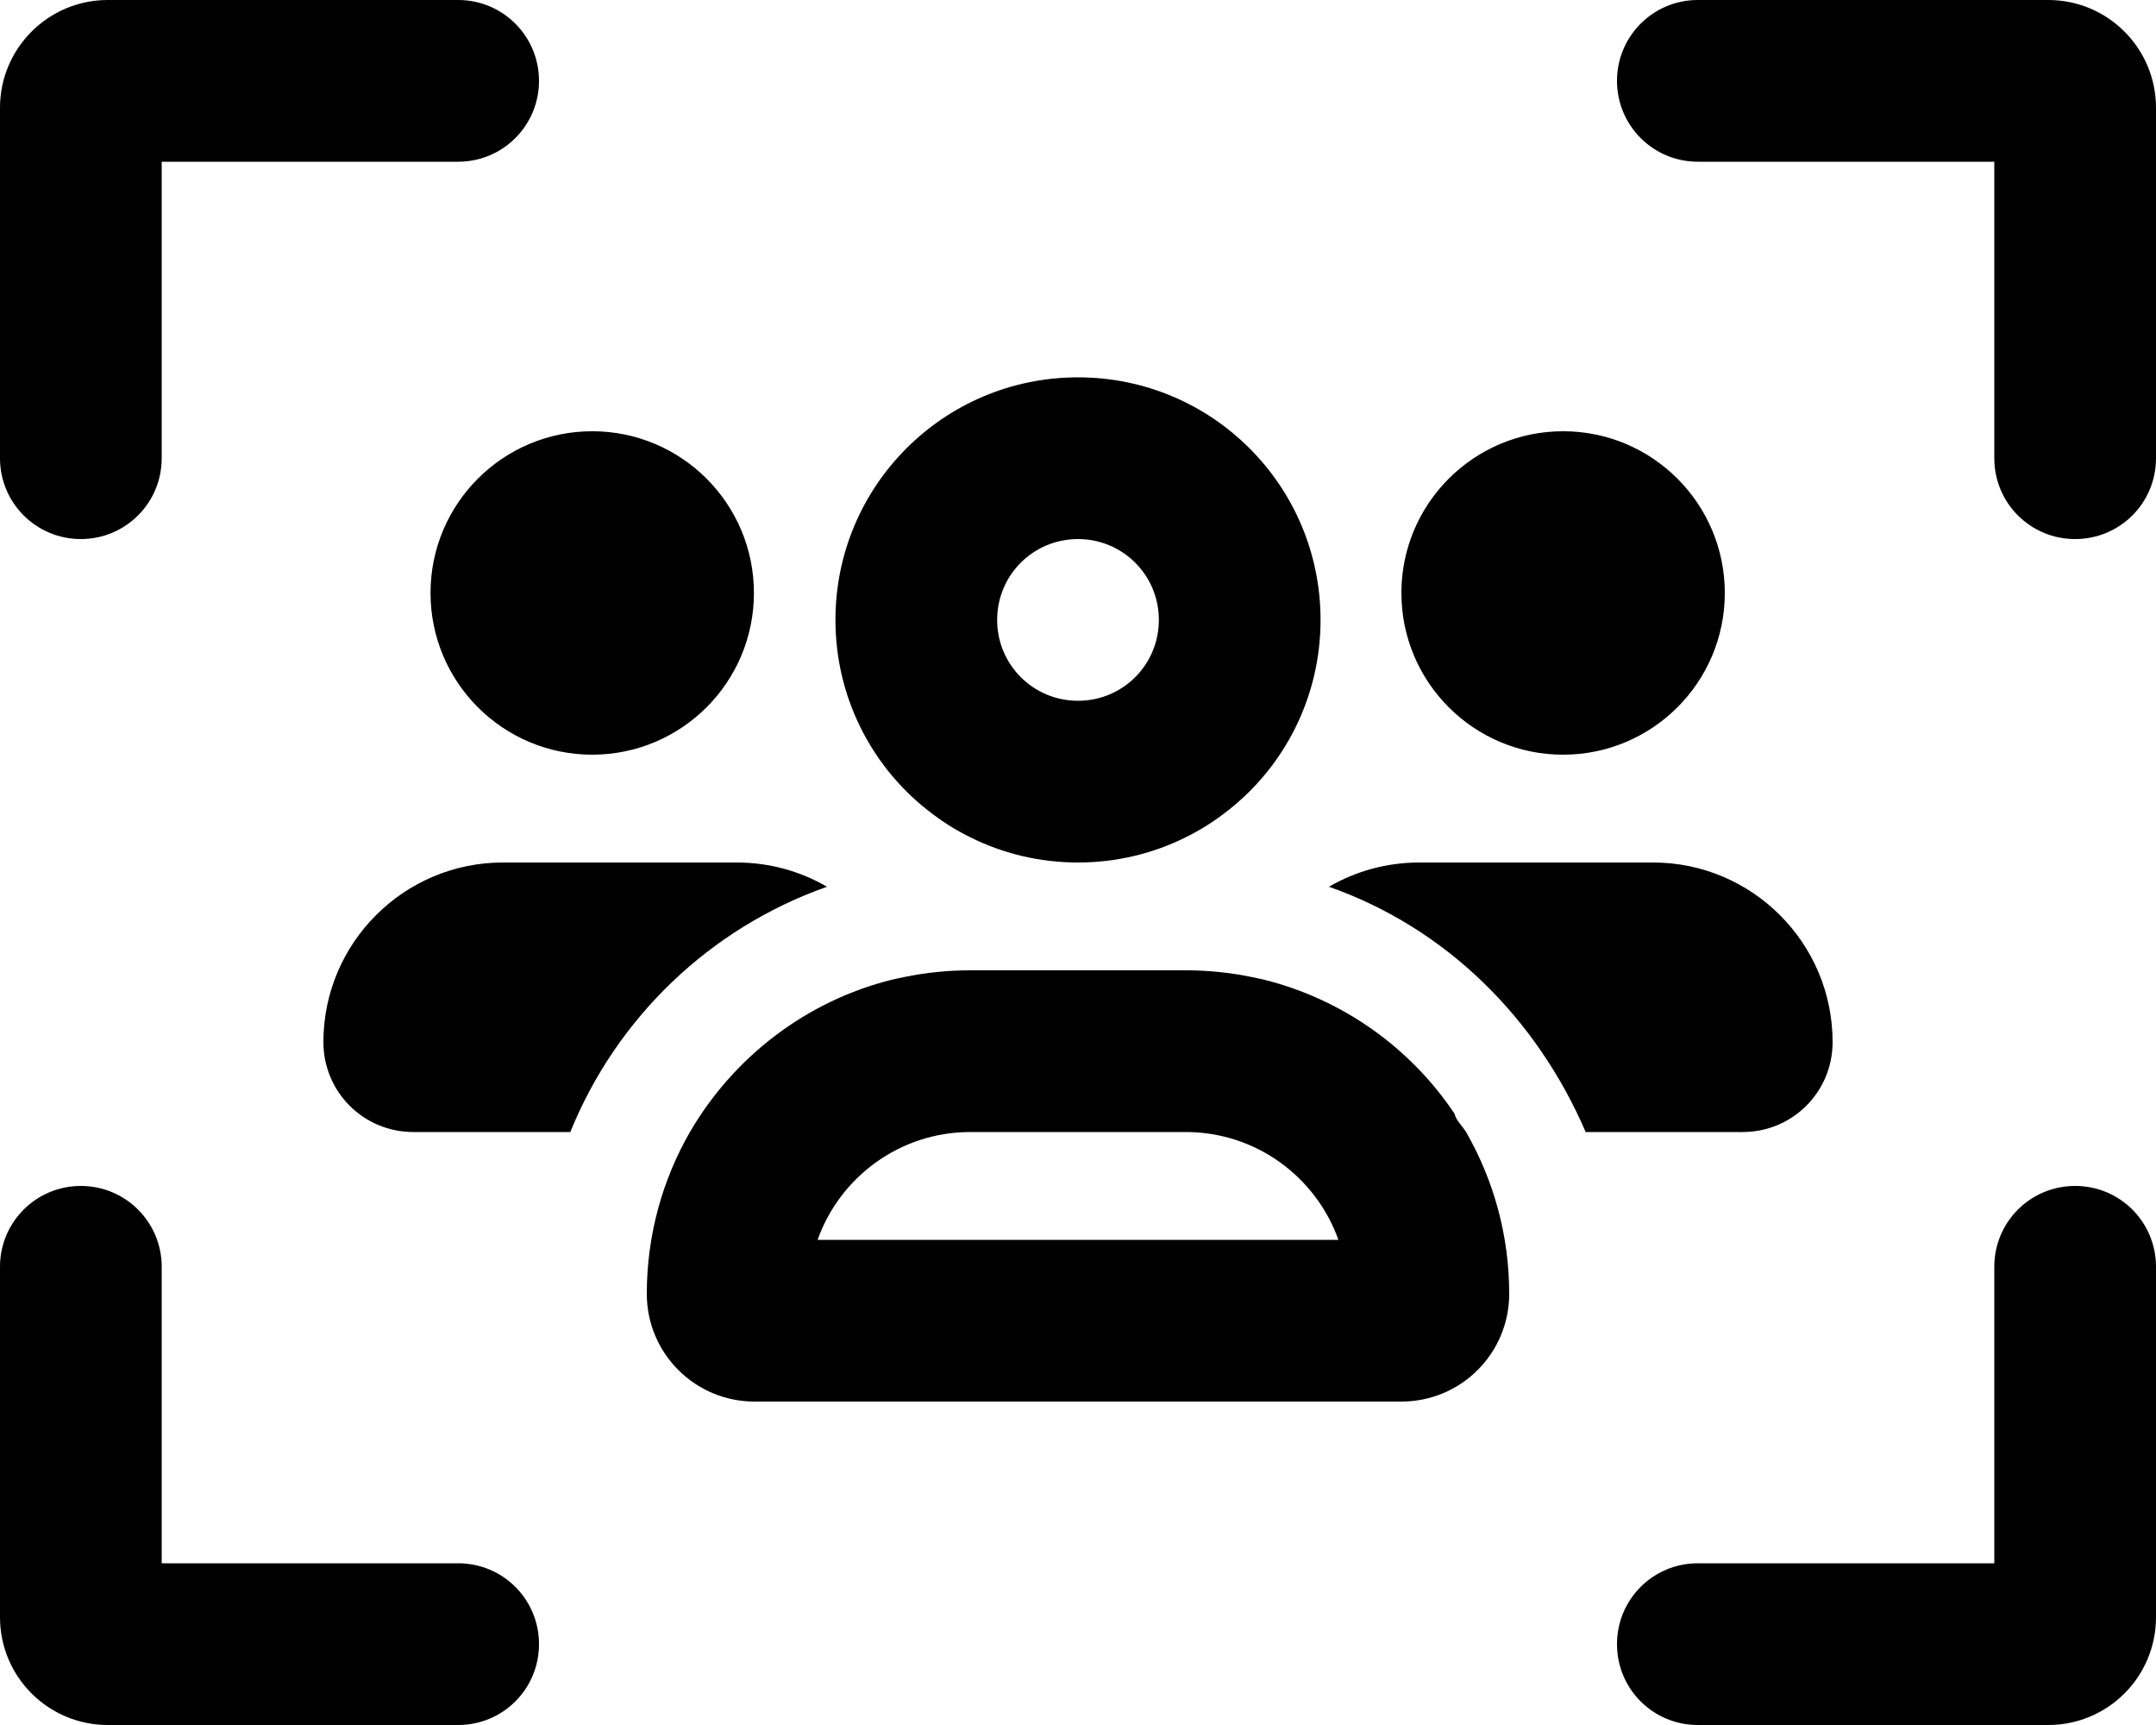 <svg xmlns="http://www.w3.org/2000/svg" viewBox="0 0 640 512"><!--! Font Awesome Pro 6.2.0 by @fontawesome - https://fontawesome.com License - https://fontawesome.com/license (Commercial License) Copyright 2022 Fonticons, Inc. --><path d="M48 136C48 149.3 37.25 160 24 160C10.75 160 0 149.3 0 136V32C0 14.33 14.33 0 32 0H136C149.3 0 160 10.75 160 24C160 37.25 149.3 48 136 48H48V136zM592 48H504C490.7 48 480 37.25 480 24C480 10.75 490.7 0 504 0H608C625.7 0 640 14.33 640 32V136C640 149.3 629.3 160 616 160C602.7 160 592 149.3 592 136V48zM160 488C160 501.3 149.3 512 136 512H32C14.33 512 0 497.7 0 480V376C0 362.7 10.75 352 24 352C37.25 352 48 362.7 48 376V464H136C149.3 464 160 474.7 160 488zM592 376C592 362.7 602.7 352 616 352C629.3 352 640 362.7 640 376V480C640 497.7 625.7 512 608 512H504C490.7 512 480 501.3 480 488C480 474.7 490.7 464 504 464H592V376zM268.4 290C274.7 288.7 281.3 288 288 288H352C358.7 288 365.3 288.7 371.6 290C372.7 290.2 373.8 290.5 374.9 290.7C398.5 296.5 418.7 311 431.8 330.6C432.1 332.4 434.1 334.2 435.2 336C443.3 350.1 448 366.5 448 384C448 401.7 433.7 416 416 416H224C206.3 416 192 401.7 192 384C192 366.5 196.7 350.1 204.8 336C217.8 313.7 239.4 297 265.1 290.7C266.2 290.5 267.3 290.2 268.4 290zM397.3 368C390.7 349.4 372.9 336 352 336H288C267.1 336 249.3 349.4 242.7 368H397.3zM248 184C248 144.2 280.2 112 320 112C359.8 112 392 144.2 392 184C392 206.9 381.3 227.4 364.6 240.5C360.7 243.6 356.5 246.3 352 248.5C342.4 253.3 331.5 256 320 256C308.5 256 297.6 253.3 288 248.5C283.5 246.3 279.3 243.6 275.4 240.5C258.7 227.4 248 206.9 248 184V184zM320 208C333.3 208 344 197.3 344 184C344 170.7 333.3 160 320 160C306.7 160 296 170.7 296 184C296 197.3 306.7 208 320 208zM223.8 176C223.8 202.5 202.3 224 175.8 224C149.3 224 127.8 202.5 127.8 176C127.8 149.5 149.3 128 175.8 128C202.3 128 223.8 149.5 223.8 176zM96 309.3C96 279.9 119.9 256 149.3 256H218.7C228.4 256 237.6 258.6 245.5 263.2C210.8 275.4 183 302.1 169.3 336H122.7C107.9 336 96 324.1 96 309.3V309.3zM394.5 263.2C402.4 258.6 411.6 256 421.3 256H490.7C520.1 256 544 279.9 544 309.3C544 324.1 532.1 336 517.3 336H470.7C456.1 302.1 429.2 275.4 394.5 263.2zM512 176C512 202.5 490.5 224 464 224C437.5 224 416 202.5 416 176C416 149.5 437.5 128 464 128C490.5 128 512 149.5 512 176z"/></svg>